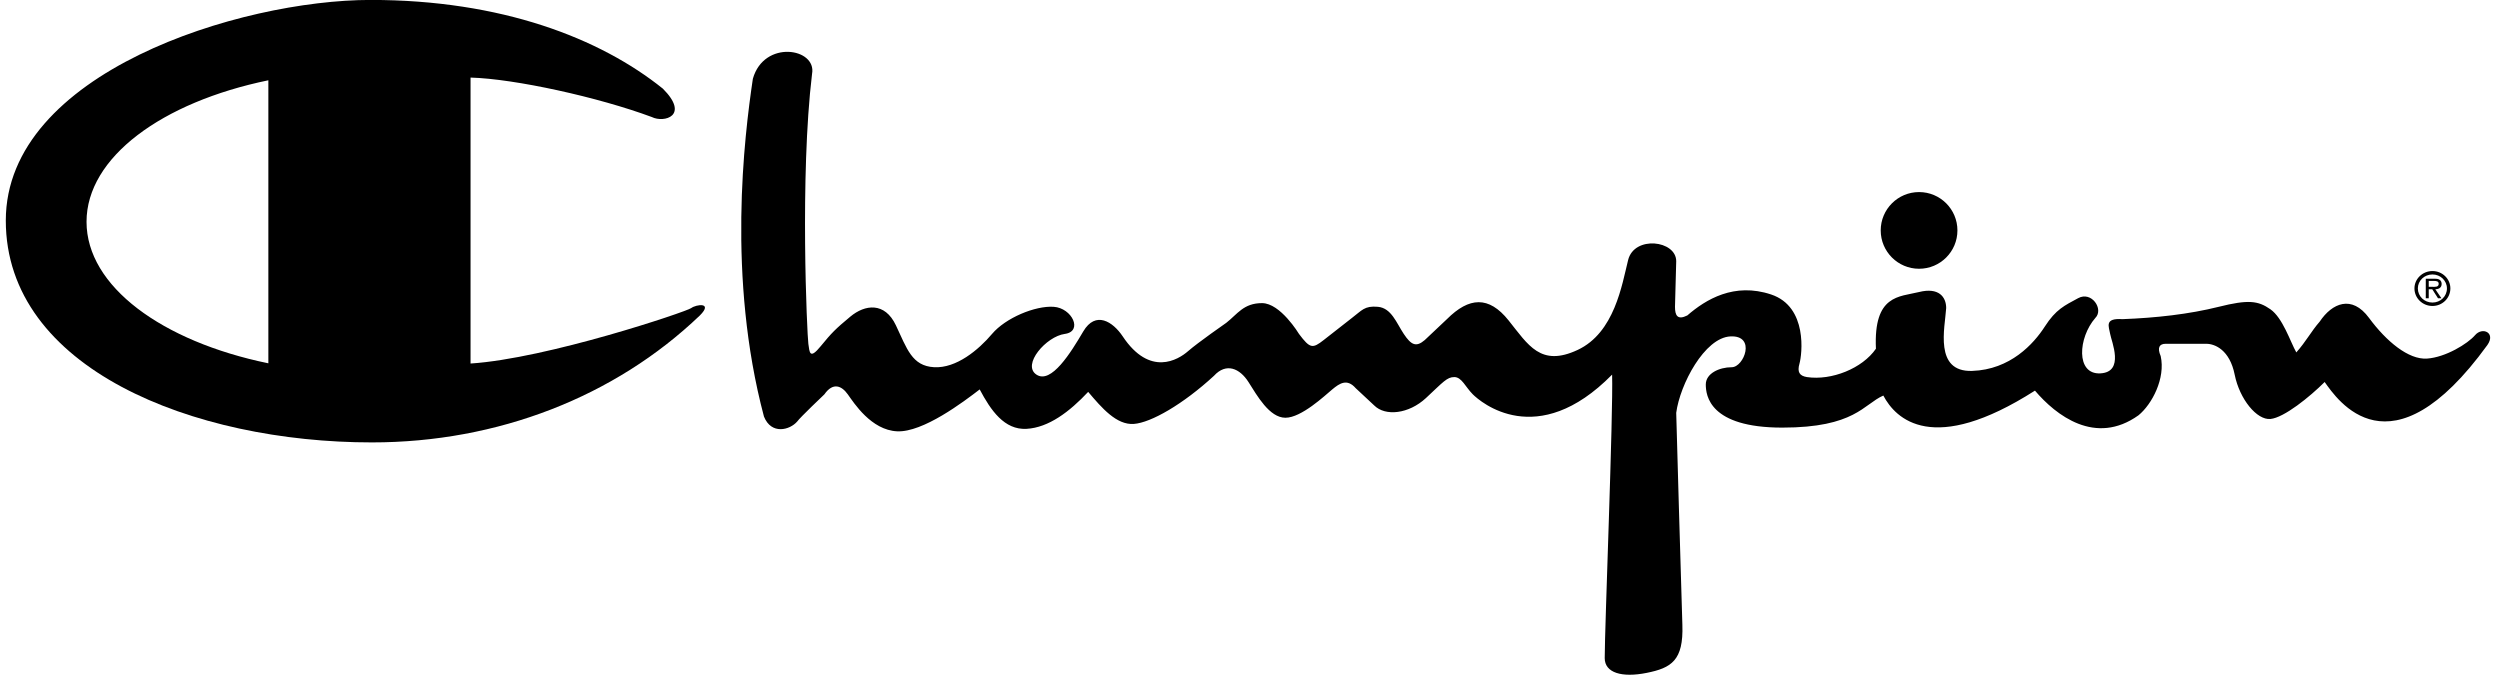 <svg xmlns="http://www.w3.org/2000/svg" xmlns:xlink="http://www.w3.org/1999/xlink" width="615" zoomAndPan="magnify" viewBox="0 0 461.25 125.25" height="167" preserveAspectRatio="xMidYMid meet" version="1.0"><defs><clipPath id="d0bd11ff34"><path d="M 136 9 L 459.504 9 L 459.504 124.492 L 136 124.492 Z M 136 9 " clip-rule="nonzero"/></clipPath></defs><g clip-path="url(#d0bd11ff34)"><path fill="#000000" d="M 138.902 14.539 C 137.312 25.227 134.125 51.152 140.949 76.852 C 142.316 80.262 145.727 79.352 147.094 77.758 C 147.547 77.078 152.098 72.758 152.098 72.758 C 153.688 70.48 155.281 71.164 156.418 72.758 C 157.555 74.348 160.738 79.352 165.516 79.578 C 170.293 79.805 177.797 74.121 180.754 71.848 C 182.801 75.711 185.305 79.352 189.398 79.121 C 193.492 78.895 197.359 75.938 200.77 72.301 C 203.273 75.258 206 78.441 209.188 78.215 C 212.371 77.984 218.285 74.574 223.969 69.344 C 226.246 66.844 228.746 67.98 230.34 70.48 C 231.93 72.98 234.203 77.074 237.16 77.074 C 240.117 77.074 244.438 72.98 245.805 71.844 C 247.168 70.711 248.531 69.801 250.125 71.617 L 253.539 74.801 C 255.586 76.848 259.906 76.395 263.09 73.438 C 266.273 70.48 266.957 69.57 268.32 69.57 C 269.688 69.57 270.367 71.391 271.734 72.754 C 273.098 74.117 283.559 83.215 297.434 69.117 C 297.66 76.168 296.07 115.734 296.07 121.418 C 296.07 124.148 299.254 125.059 303.805 124.148 C 308.352 123.238 310.625 121.875 310.398 115.281 C 310.172 108.684 309.262 76.168 309.262 76.168 C 309.945 70.938 314.492 62.293 319.27 62.066 C 324.047 61.84 321.77 67.754 319.496 67.754 C 317.223 67.754 314.719 68.891 314.719 70.934 C 314.719 72.98 315.402 78.895 328.824 78.895 C 342.242 78.895 343.832 74.574 347.473 72.98 C 349.75 77.301 356.57 84.125 375.449 72.07 C 379.316 76.621 386.594 82.305 394.555 76.621 C 397.055 74.574 399.559 69.797 398.648 65.703 C 397.965 64.113 398.422 63.43 399.559 63.43 L 407.066 63.43 C 408.656 63.43 411.387 64.566 412.297 69.117 C 413.207 73.664 416.391 77.531 418.891 77.301 C 421.391 77.074 426.168 73.211 428.898 70.48 C 431.176 73.664 440.953 88.445 458.922 63.656 C 460.516 61.383 458.012 60.246 456.648 61.84 C 455.281 63.43 451.188 65.934 447.777 66.16 C 444.363 66.387 440.27 62.977 437.086 58.656 C 433.902 54.336 430.266 55.926 427.988 59.336 C 426.398 61.156 425.488 62.977 423.668 65.02 C 422.531 62.977 421.164 58.656 418.891 57.062 C 416.617 55.473 414.797 55.242 409.34 56.609 C 403.879 57.973 397.738 58.656 391.598 58.883 C 388.188 58.656 389.098 60.246 389.324 61.609 C 389.551 62.977 392.051 68.66 387.504 68.887 C 382.957 69.117 383.41 62.293 386.594 58.656 C 388.188 57.062 385.91 53.652 383.41 55.016 C 380.906 56.379 379.316 57.062 377.27 60.246 C 375.223 63.43 370.898 68.207 363.848 68.434 C 356.797 68.66 358.844 60.473 359.07 56.836 C 359.07 54.789 357.707 52.969 354.066 53.879 C 350.43 54.789 345.652 54.336 346.109 64.34 C 343.605 67.977 337.918 70.25 333.371 69.57 C 332.008 69.34 331.551 68.66 332.008 67.07 C 332.461 65.477 333.598 56.609 326.773 54.332 C 319.953 52.059 314.719 55.242 311.309 58.199 C 309.488 59.109 309.035 58.199 309.035 56.605 L 309.262 48.195 C 309.262 44.328 301.527 43.418 300.391 47.965 C 299.254 52.512 297.891 61.383 291.066 64.566 C 284.242 67.75 281.969 63.656 278.328 59.109 C 274.688 54.559 271.051 54.789 266.957 58.883 L 262.863 62.746 C 261.27 64.109 260.359 63.656 258.996 61.609 C 257.629 59.562 256.719 56.832 254.219 56.605 C 251.719 56.379 251.262 57.289 249.441 58.652 L 244.211 62.746 C 242.164 64.34 241.711 64.34 239.664 61.609 C 239.664 61.609 236.25 55.926 232.84 55.926 C 229.43 55.926 228.289 57.973 226.246 59.562 C 226.246 59.562 221.012 63.203 219.195 64.793 C 217.375 66.387 212.141 69.57 207.141 62.062 C 205.32 59.336 202.137 57.289 199.859 61.156 C 197.586 65.02 193.949 70.934 191.219 69.113 C 188.488 67.293 193.039 62.062 196.449 61.609 C 199.859 61.156 197.812 56.832 194.402 56.605 C 190.988 56.379 185.531 58.652 183.031 61.609 C 180.527 64.566 176.434 67.977 172.34 67.75 C 168.246 67.52 167.336 64.336 165.289 60.016 C 163.242 55.695 159.602 56.152 156.875 58.426 C 154.145 60.699 153.461 61.383 151.414 63.883 C 149.367 66.387 149.367 65.02 149.141 63.43 C 148.914 61.836 147.547 32.5 149.824 13.629 C 150.73 8.855 140.949 7.266 138.902 14.539 Z M 138.902 14.539 " fill-opacity="1" fill-rule="nonzero"/></g><path fill="#000000" d="M 354.07 49.586 C 357.977 49.586 361.145 46.418 361.145 42.512 C 361.145 38.605 357.977 35.438 354.07 35.438 C 350.16 35.438 346.992 38.605 346.992 42.512 C 346.992 46.418 350.16 49.586 354.07 49.586 Z M 127.531 56.84 C 126.621 57.523 100.922 66.16 86.816 67.07 L 86.816 14.312 C 95.008 14.539 110.473 17.953 120.254 21.59 C 122.527 22.727 127.305 21.363 122.301 16.359 C 110.699 7.035 92.504 -0.012 68.395 -0.012 C 44.285 -0.012 1.07 13.406 1.07 40.691 C 1.07 67.98 35.641 81.625 68.621 81.625 C 91.82 81.625 113.43 73.211 129.125 58.203 C 131.625 55.703 128.441 56.156 127.531 56.84 Z M 49.512 67.031 C 29.879 62.988 15.965 52.824 15.965 40.922 C 15.965 29.023 29.891 18.859 49.512 14.812 Z M 448.789 50.008 C 446.953 50.008 445.465 51.449 445.465 53.211 C 445.465 55.008 446.953 56.453 448.789 56.453 C 450.613 56.453 452.094 55.008 452.094 53.211 C 452.094 51.449 450.613 50.008 448.789 50.008 Z M 448.789 55.82 C 447.289 55.82 446.094 54.68 446.094 53.211 C 446.094 51.789 447.289 50.637 448.789 50.637 C 450.266 50.637 451.461 51.785 451.461 53.211 C 451.461 54.68 450.266 55.82 448.789 55.82 Z M 448.789 55.82 " fill-opacity="1" fill-rule="nonzero"/><path fill="#000000" d="M 450.484 52.371 C 450.484 52.07 450.348 51.75 450.074 51.594 C 449.793 51.441 449.48 51.422 449.172 51.422 L 447.555 51.422 L 447.555 55.027 L 448.102 55.027 L 448.102 53.367 L 448.75 53.367 L 449.809 55.027 L 450.441 55.027 L 449.316 53.367 C 449.973 53.348 450.484 53.082 450.484 52.371 Z M 448.707 52.918 L 448.102 52.918 L 448.102 51.832 L 449.062 51.832 C 449.527 51.832 449.938 51.898 449.938 52.363 C 449.938 53.012 449.227 52.918 448.707 52.918 Z M 448.707 52.918 " fill-opacity="1" fill-rule="nonzero"/></svg>